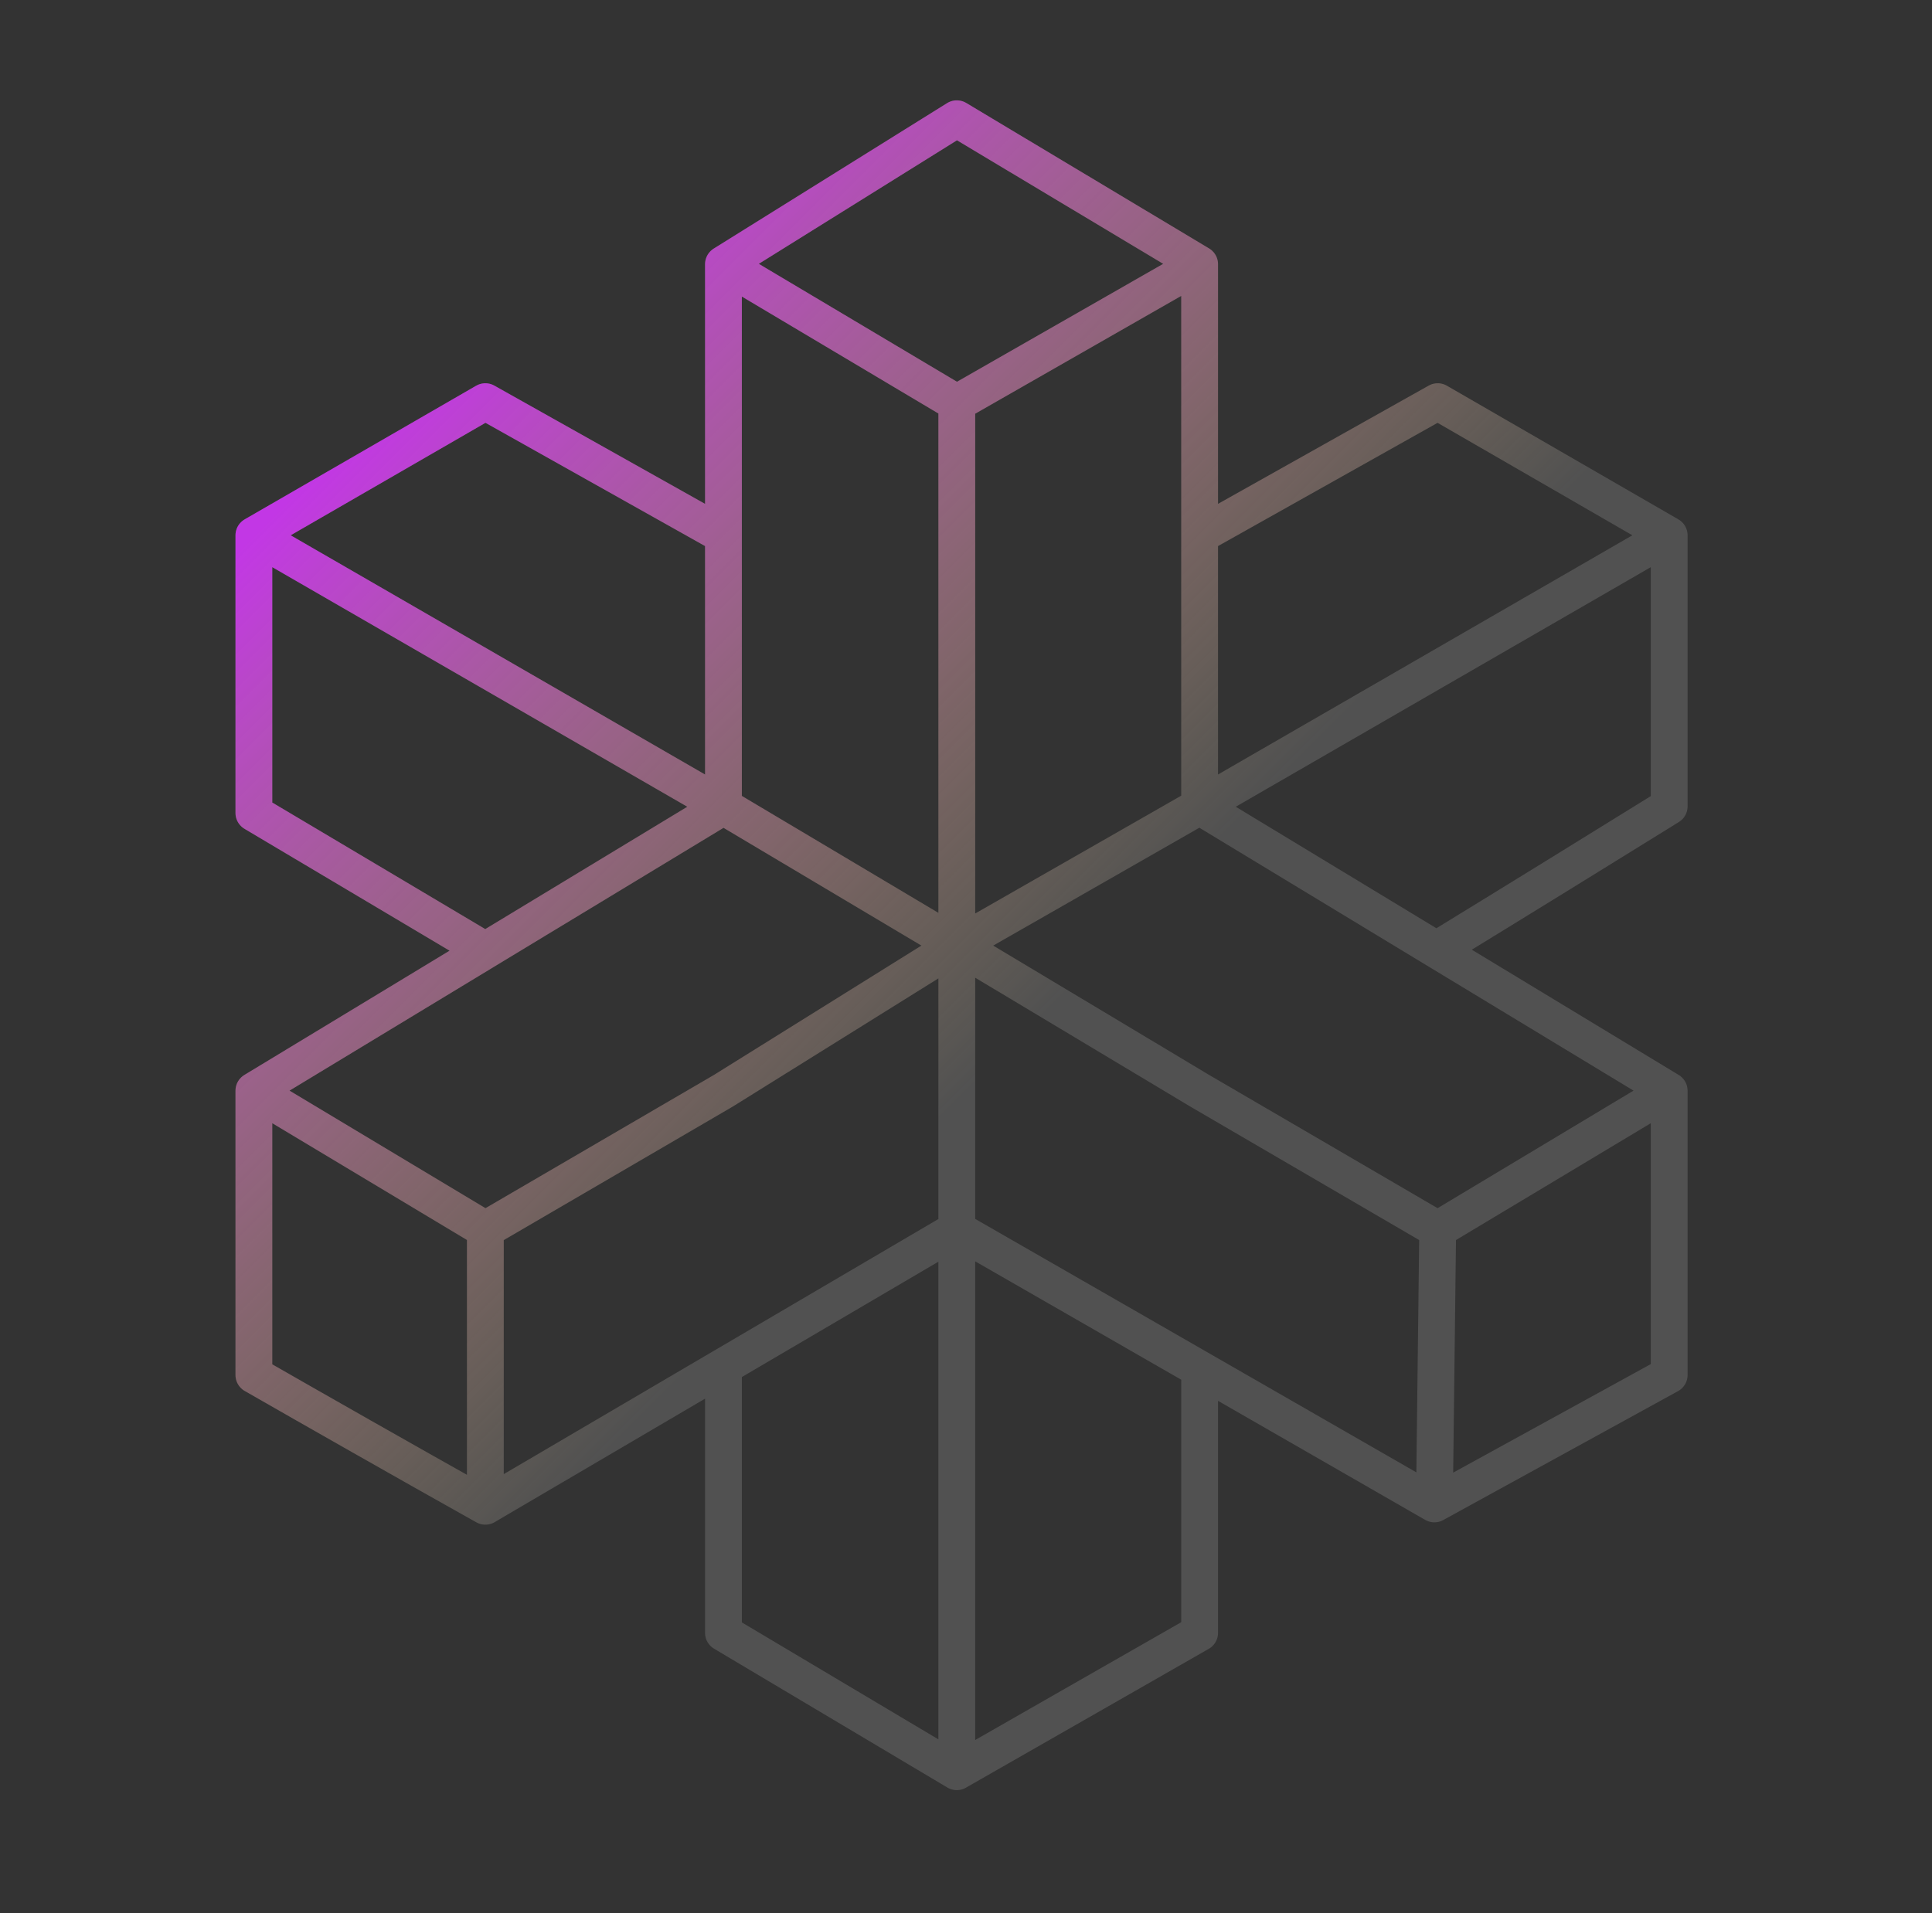 <svg width="105" height="104" viewBox="0 0 105 104" fill="none" xmlns="http://www.w3.org/2000/svg">
<rect x="0" y="0" width="105" height="104" fill="#333333" stroke="none"/>
<g id="#25">
<g id="Vector">
<path d="M39.318 14.362L52 6.455L65.197 14.362M39.318 14.362L52 21.91M39.318 14.362L39.318 29.099M65.197 14.362L52 21.91M65.197 14.362V29.099M52 21.91L52 51.383M39.318 43.835L52 51.383M39.318 43.835L13.798 29.099M39.318 43.835L39.318 29.099M39.318 43.835L26.378 51.672M65.197 43.835L52 51.383M65.197 43.835L65.197 29.099M65.197 43.835L77.956 36.467L90.716 29.099M65.197 43.835L78.069 51.632M52 51.383L39.318 59.291L26.378 66.839M52 51.383L65.197 59.291L78.136 66.839M52 51.383L52 66.839M52 66.839L52 96.312M52 66.839L65.197 74.422M52 66.839L39.318 74.285M52 96.312L65.197 88.764L65.197 74.422M52 96.312L39.318 88.764L39.318 74.285M90.716 59.291L78.136 66.839M90.716 59.291L78.069 51.632M90.716 59.291V74.746L77.956 81.755M78.136 66.839L77.956 81.755M26.378 66.839L26.378 81.882M26.378 66.839L13.798 59.291M13.798 59.291L13.798 74.746C17.138 76.661 21.882 79.362 26.378 81.882M13.798 59.291L26.378 51.672M13.798 29.099L26.378 21.834L39.318 29.099M13.798 29.099L13.798 44.195L26.378 51.672M90.716 29.099L78.136 21.834L65.197 29.099M90.716 29.099V43.835C87.328 45.936 82.565 48.878 78.069 51.632M26.378 81.882L39.318 74.285M77.956 81.755L65.197 74.422" stroke="white" stroke-opacity="0.15" stroke-width="2" stroke-linecap="round" stroke-linejoin="round"/>
<path d="M39.318 14.362L52 6.455L65.197 14.362M39.318 14.362L52 21.91M39.318 14.362L39.318 29.099M65.197 14.362L52 21.91M65.197 14.362V29.099M52 21.91L52 51.383M39.318 43.835L52 51.383M39.318 43.835L13.798 29.099M39.318 43.835L39.318 29.099M39.318 43.835L26.378 51.672M65.197 43.835L52 51.383M65.197 43.835L65.197 29.099M65.197 43.835L77.956 36.467L90.716 29.099M65.197 43.835L78.069 51.632M52 51.383L39.318 59.291L26.378 66.839M52 51.383L65.197 59.291L78.136 66.839M52 51.383L52 66.839M52 66.839L52 96.312M52 66.839L65.197 74.422M52 66.839L39.318 74.285M52 96.312L65.197 88.764L65.197 74.422M52 96.312L39.318 88.764L39.318 74.285M90.716 59.291L78.136 66.839M90.716 59.291L78.069 51.632M90.716 59.291V74.746L77.956 81.755M78.136 66.839L77.956 81.755M26.378 66.839L26.378 81.882M26.378 66.839L13.798 59.291M13.798 59.291L13.798 74.746C17.138 76.661 21.882 79.362 26.378 81.882M13.798 59.291L26.378 51.672M13.798 29.099L26.378 21.834L39.318 29.099M13.798 29.099L13.798 44.195L26.378 51.672M90.716 29.099L78.136 21.834L65.197 29.099M90.716 29.099V43.835C87.328 45.936 82.565 48.878 78.069 51.632M26.378 81.882L39.318 74.285M77.956 81.755L65.197 74.422" stroke="url(#paint0_linear_242_2089)" stroke-opacity="0.85" stroke-width="2" stroke-linecap="round" stroke-linejoin="round"/>
</g>
</g>
<defs>
<linearGradient id="paint0_linear_242_2089" x1="21.616" y1="21.281" x2="82.898" y2="82.564" gradientUnits="userSpaceOnUse">
<stop stop-color="#D633FF"/>
<stop offset="0.563" stop-color="#FFC876" stop-opacity="0"/>
</linearGradient>
</defs>
</svg>
